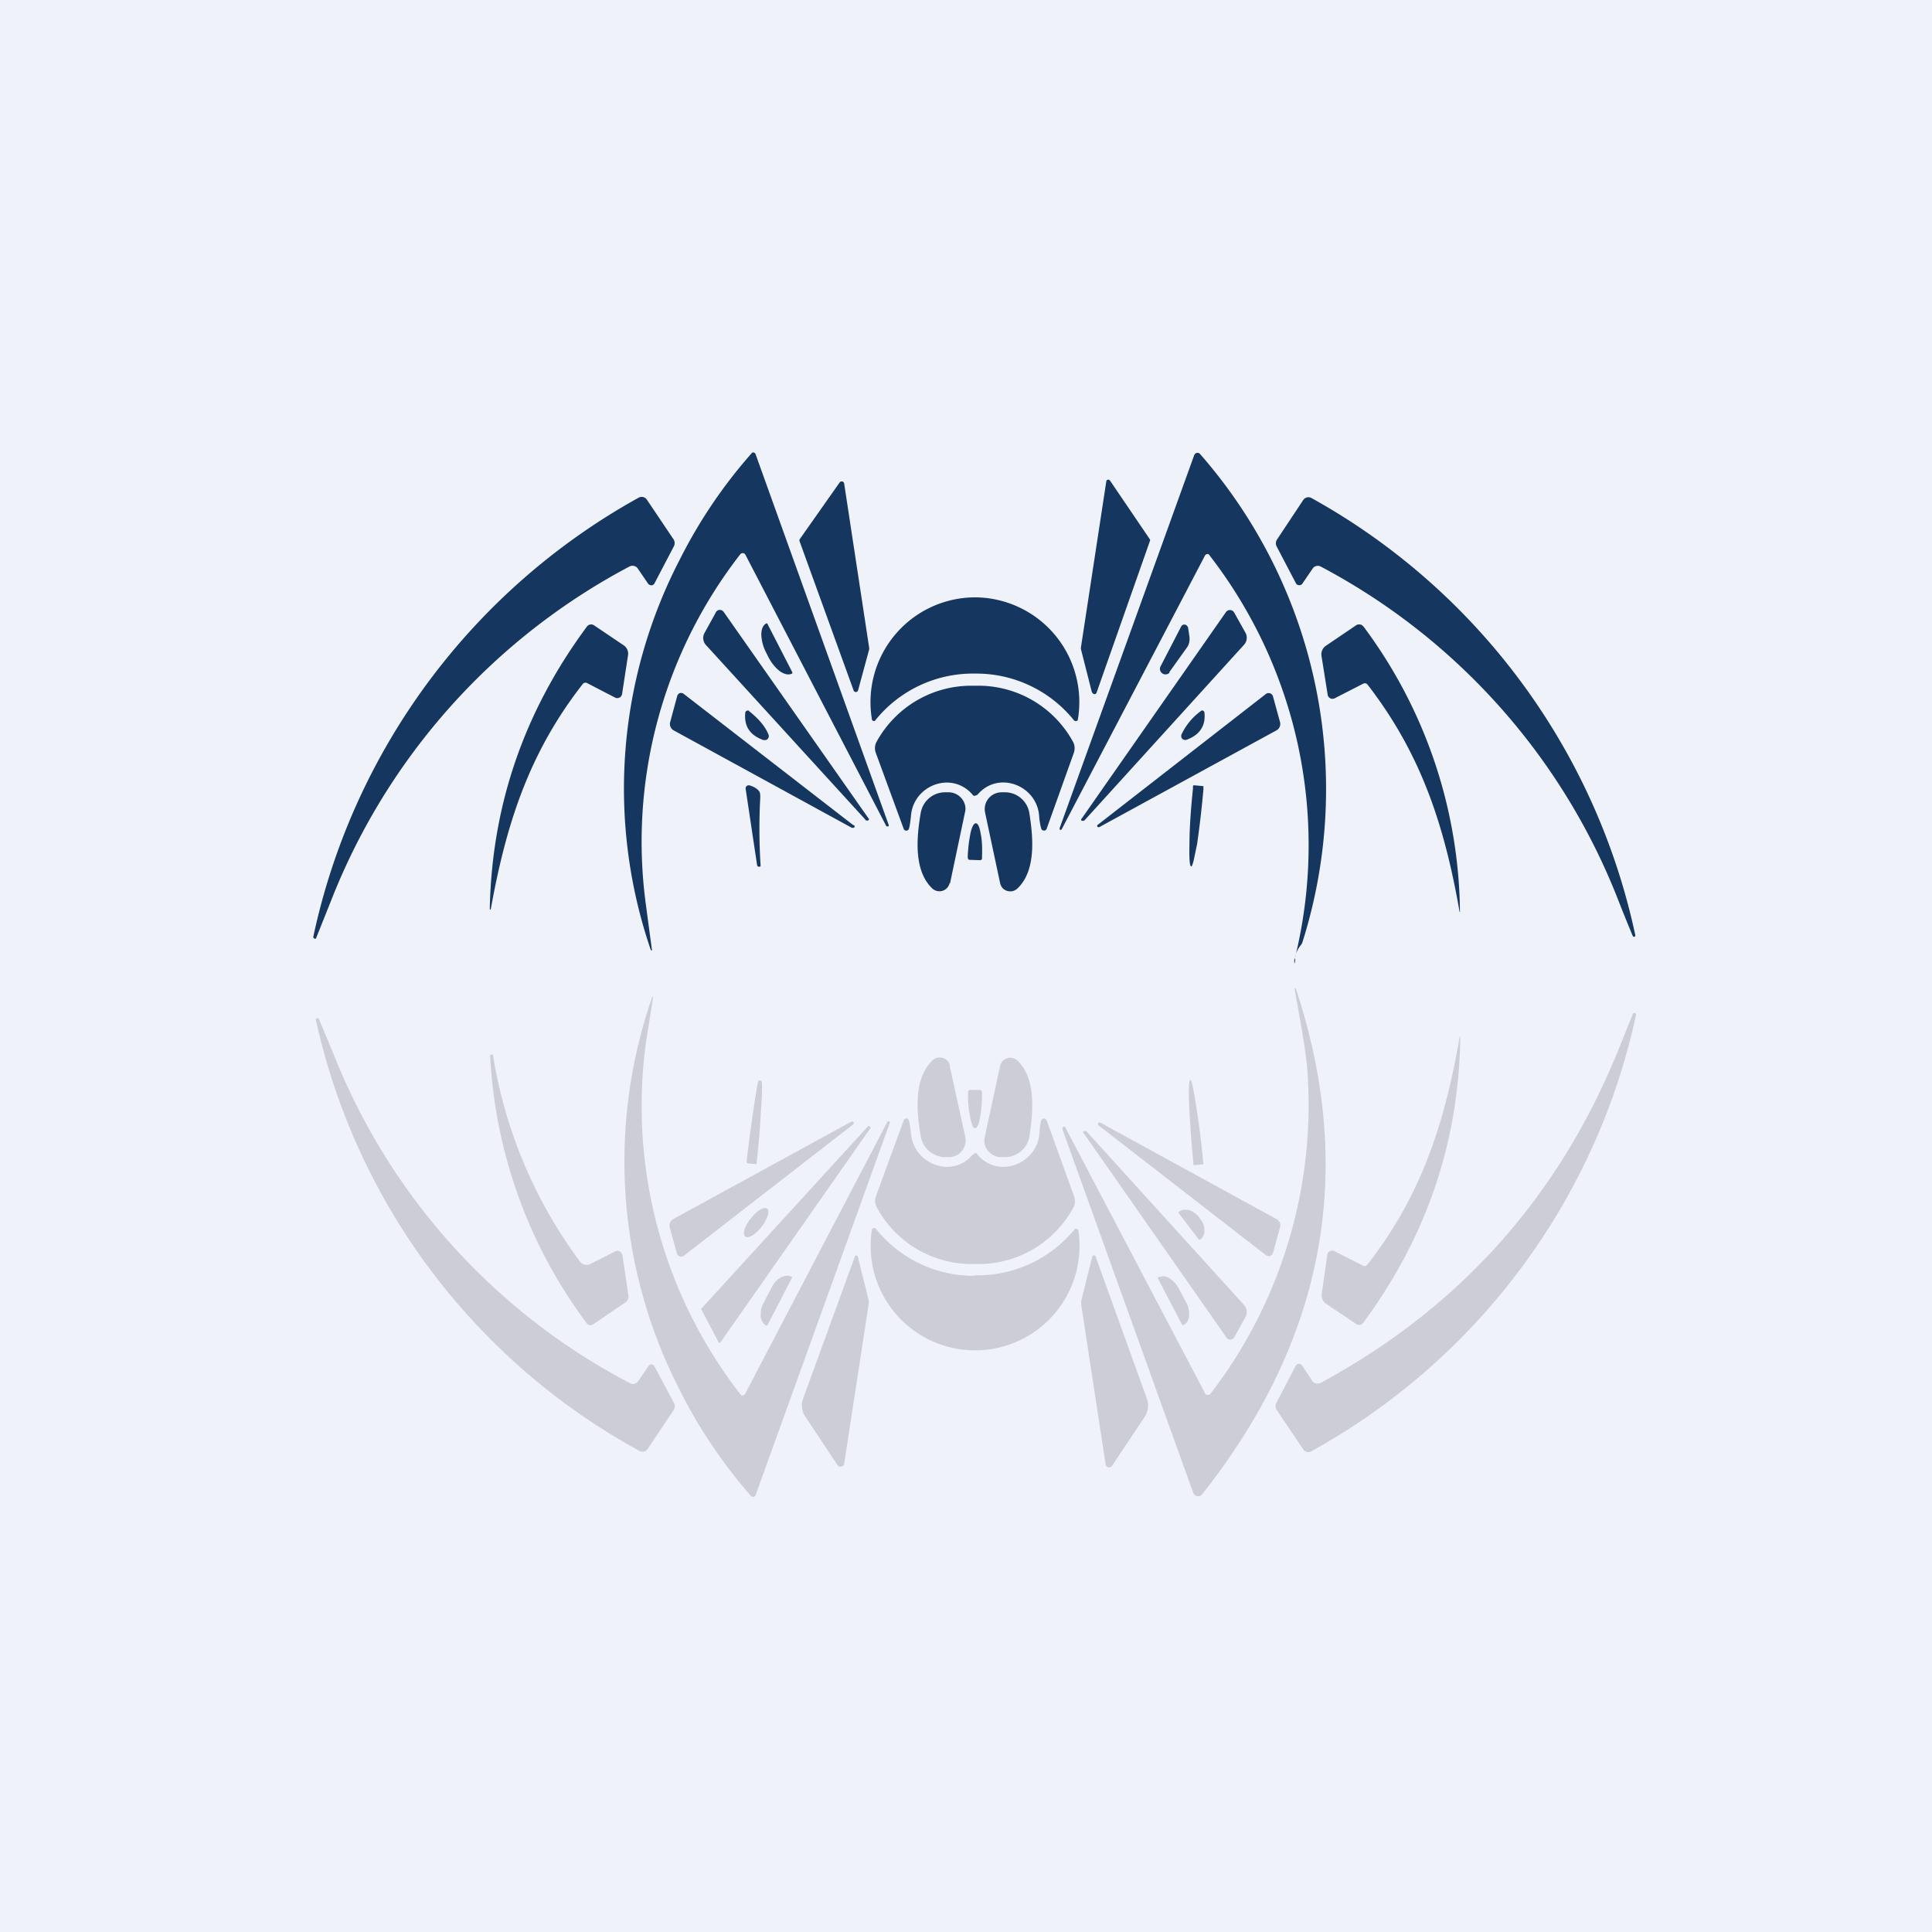 <?xml version="1.0" encoding="UTF-8"?>
<!-- generated by Finnhub -->
<svg viewBox="0 0 55.5 55.5" xmlns="http://www.w3.org/2000/svg">
<path d="M 0,0 H 55.5 V 55.5 H 0 Z" fill="rgb(239, 242, 248)"/>
<path d="M 18.69,27.275 A 14.31,14.31 0 0,1 19.53,16.07 A 14.32,14.32 0 0,1 21.61,13 A 0.08,0.08 0 0,1 21.71,13.06 L 25.53,23.7 V 23.73 L 25.51,23.74 H 25.48 A 0.04,0.04 0 0,1 25.46,23.73 L 21.41,15.93 A 0.08,0.08 0 0,0 21.34,15.89 A 0.09,0.09 0 0,0 21.26,15.93 A 13.44,13.44 0 0,0 18.56,26.03 A 336.53,336.53 0 0,0 18.73,27.3 A 0.02,0.02 0 0,1 18.7,27.29 Z M 37.2,27.52 A 13.59,13.59 0 0,0 34.72,15.92 A 0.09,0.09 0 0,0 34.62,15.95 L 30.5,23.82 L 30.48,23.84 H 30.45 L 30.44,23.81 V 23.79 L 34.3,13.09 A 0.11,0.11 0 0,1 34.38,13.01 A 0.1,0.1 0 0,1 34.48,13.05 A 14.6,14.6 0 0,1 37.42,27.05 A 0.28,0.28 0 0,1 37.37,27.15 A 0.75,0.75 0 0,0 37.2,27.52 Z M 31.37,19.9 L 31.05,18.64 V 18.61 L 31.78,13.83 A 0.06,0.06 0 0,1 31.82,13.78 H 31.86 L 31.89,13.81 L 33.03,15.49 A 0.06,0.06 0 0,1 33.03,15.55 L 31.5,19.9 A 0.06,0.06 0 0,1 31.44,19.94 A 0.06,0.06 0 0,1 31.38,19.89 Z M 22.98,15.48 L 24.12,13.86 A 0.07,0.07 0 0,1 24.19,13.83 A 0.07,0.07 0 0,1 24.25,13.89 L 24.97,18.62 V 18.65 L 24.65,19.83 A 0.07,0.07 0 0,1 24.59,19.88 A 0.07,0.07 0 0,1 24.52,19.83 L 22.97,15.55 A 0.07,0.07 0 0,1 22.98,15.48 Z M 9.09,26.94 A 0.04,0.04 0 0,1 9.03,26.96 A 0.05,0.05 0 0,1 9,26.91 A 18.94,18.94 0 0,1 18.34,14.3 A 0.18,0.18 0 0,1 18.58,14.35 L 19.34,15.48 A 0.2,0.2 0 0,1 19.36,15.69 L 18.8,16.76 A 0.1,0.1 0 0,1 18.66,16.8 A 0.1,0.1 0 0,1 18.62,16.77 L 18.32,16.33 A 0.17,0.17 0 0,0 18.22,16.26 A 0.18,0.18 0 0,0 18.09,16.27 A 18.49,18.49 0 0,0 9.5,25.9 L 9.08,26.95 Z M 46.9,26.88 A 51.7,51.7 0 0,1 46.48,25.84 A 18.4,18.4 0 0,0 37.93,16.27 A 0.18,0.18 0 0,0 37.81,16.26 A 0.17,0.17 0 0,0 37.71,16.33 L 37.41,16.77 A 0.1,0.1 0 0,1 37.31,16.81 A 0.1,0.1 0 0,1 37.23,16.76 L 36.67,15.69 A 0.2,0.2 0 0,1 36.69,15.49 L 37.44,14.36 A 0.18,0.18 0 0,1 37.68,14.31 A 18.86,18.86 0 0,1 46.98,26.88 L 46.96,26.91 A 0.05,0.05 0 0,1 46.9,26.88 Z M 28.01,17.16 A 3.01,3.01 0 0,1 30.96,20.69 A 0.08,0.08 0 0,1 30.93,20.71 A 0.07,0.07 0 0,1 30.85,20.69 A 3.6,3.6 0 0,0 28.01,19.35 A 3.6,3.6 0 0,0 25.13,20.71 A 0.07,0.07 0 0,1 25.05,20.68 A 3.01,3.01 0 0,1 28,17.16 Z" fill="rgb(21, 54, 95)"/>
<path d="M 24.85,23.535 L 20.28,18.53 A 0.3,0.3 0 0,1 20.24,18.18 L 20.56,17.6 A 0.13,0.13 0 0,1 20.67,17.52 A 0.14,0.14 0 0,1 20.79,17.58 L 24.95,23.51 A 0.03,0.03 0 0,1 24.95,23.56 A 0.06,0.06 0 0,1 24.9,23.57 C 24.89,23.57 24.87,23.57 24.86,23.55 Z M 31.16,23.56 A 0.07,0.07 0 0,1 31.11,23.58 H 31.07 V 23.57 A 0.03,0.03 0 0,1 31.07,23.52 L 35.22,17.58 A 0.14,0.14 0 0,1 35.45,17.59 L 35.78,18.18 A 0.3,0.3 0 0,1 35.73,18.53 L 31.16,23.56 Z M 14.07,26.1 C 14.13,23.13 15.06,20.43 16.86,18 A 0.15,0.15 0 0,1 17.06,17.96 L 17.92,18.54 A 0.29,0.29 0 0,1 18.04,18.83 L 17.87,19.94 A 0.14,0.14 0 0,1 17.67,20.04 L 16.86,19.62 A 0.1,0.1 0 0,0 16.74,19.65 C 15.2,21.62 14.54,23.67 14.1,26.11 V 26.12 A 0.02,0.02 0 0,1 14.07,26.12 V 26.11 Z M 22.76,19.32 A 0.02,0.02 0 0,1 22.75,19.35 C 22.65,19.4 22.53,19.37 22.4,19.28 C 22.27,19.18 22.15,19.03 22.06,18.85 L 22.01,18.75 A 1.22,1.22 0 0,1 21.87,18.23 C 21.87,18.07 21.92,17.96 22.01,17.91 A 0.03,0.03 0 0,1 22.04,17.91 L 22.76,19.31 Z M 41.93,26.2 C 41.5,23.73 40.83,21.66 39.28,19.66 A 0.1,0.1 0 0,0 39.16,19.64 L 38.34,20.06 A 0.14,0.14 0 0,1 38.14,19.96 L 37.96,18.83 A 0.3,0.3 0 0,1 38.09,18.55 L 38.96,17.96 A 0.15,0.15 0 0,1 39.07,17.94 C 39.11,17.94 39.14,17.97 39.17,18 A 13.92,13.92 0 0,1 41.94,26.2 Z M 33.6,19.32 A 0.16,0.16 0 0,1 33.33,19.16 L 33.93,18 A 0.1,0.1 0 0,1 34.1,17.98 A 0.1,0.1 0 0,1 34.13,18.03 L 34.17,18.3 C 34.18,18.41 34.16,18.52 34.09,18.61 L 33.59,19.31 Z M 28,19.7 A 3.1,3.1 0 0,1 30.83,21.32 C 30.88,21.42 30.88,21.52 30.85,21.62 L 30.07,23.8 A 0.08,0.08 0 0,1 29.99,23.86 A 0.08,0.08 0 0,1 29.91,23.8 A 1.89,1.89 0 0,1 29.85,23.42 C 29.77,22.55 28.67,22.13 28.08,22.83 L 28.04,22.85 L 28,22.86 H 27.97 A 0.1,0.1 0 0,1 27.94,22.83 C 27.34,22.13 26.24,22.56 26.17,23.43 C 26.15,23.63 26.13,23.75 26.11,23.81 A 0.08,0.08 0 0,1 25.96,23.81 L 25.16,21.63 A 0.39,0.39 0 0,1 25.17,21.33 A 3.1,3.1 0 0,1 28,19.7 Z M 24.52,23.7 A 0.04,0.04 0 0,1 24.5,23.78 H 24.47 L 19.35,20.98 A 0.21,0.21 0 0,1 19.25,20.75 L 19.45,20.01 A 0.13,0.13 0 0,1 19.53,19.91 A 0.13,0.13 0 0,1 19.65,19.94 L 24.52,23.71 Z M 31.54,23.69 L 36.36,19.94 A 0.13,0.13 0 0,1 36.57,20.01 L 36.77,20.74 A 0.21,0.21 0 0,1 36.67,20.98 L 31.58,23.76 A 0.05,0.05 0 0,1 31.52,23.74 A 0.04,0.04 0 0,1 31.54,23.69 Z M 21.52,20.43 C 21.8,20.65 21.99,20.88 22.08,21.11 A 0.12,0.12 0 0,1 22,21.26 H 21.93 C 21.54,21.12 21.37,20.86 21.41,20.47 A 0.06,0.06 0 0,1 21.45,20.42 A 0.07,0.07 0 0,1 21.52,20.42 Z M 34.6,20.47 C 34.64,20.84 34.47,21.11 34.09,21.25 A 0.12,0.12 0 0,1 33.96,21.22 A 0.12,0.12 0 0,1 33.94,21.1 A 1.75,1.75 0 0,1 34.52,20.41 A 0.07,0.07 0 0,1 34.6,20.47 Z M 21.75,24.86 L 21.42,22.66 A 0.09,0.09 0 0,1 21.49,22.56 H 21.53 C 21.69,22.61 21.78,22.68 21.82,22.75 C 21.84,22.8 21.84,22.85 21.84,22.91 A 16.66,16.66 0 0,0 21.85,24.88 A 0.06,0.06 0 0,1 21.75,24.86 Z M 34.54,22.58 A 0.04,0.04 0 0,1 34.57,22.59 V 22.68 A 30.21,30.21 0 0,1 34.39,24.24 L 34.29,24.72 C 34.26,24.83 34.24,24.89 34.22,24.89 C 34.17,24.88 34.16,24.64 34.17,24.22 C 34.17,23.8 34.21,23.23 34.27,22.65 V 22.58 A 0.04,0.04 0 0,1 34.32,22.56 L 34.54,22.58 Z" fill="rgb(21, 54, 95)"/>
<path d="M 27.28,25.365 A 0.3,0.3 0 0,1 26.79,25.53 C 26.24,25.02 26.33,24.05 26.45,23.35 A 0.71,0.71 0 0,1 27.13,22.76 H 27.23 A 0.49,0.49 0 0,1 27.72,23.12 C 27.74,23.19 27.74,23.27 27.72,23.34 L 27.29,25.38 Z M 28.73,25.37 L 28.3,23.35 A 0.48,0.48 0 0,1 28.58,22.8 A 0.49,0.49 0 0,1 28.79,22.76 H 28.89 A 0.71,0.71 0 0,1 29.57,23.36 C 29.68,24.05 29.77,25.02 29.22,25.53 A 0.3,0.3 0 0,1 28.8,25.51 A 0.3,0.3 0 0,1 28.73,25.37 Z M 27.85,24.7 A 0.06,0.06 0 0,1 27.81,24.68 V 24.66 L 27.8,24.64 V 24.6 A 4.2,4.2 0 0,1 27.88,23.93 A 0.86,0.86 0 0,1 27.95,23.72 C 27.98,23.67 28.01,23.65 28.03,23.65 C 28.09,23.65 28.14,23.75 28.17,23.94 C 28.21,24.12 28.22,24.36 28.21,24.61 V 24.67 A 0.06,0.06 0 0,1 28.15,24.71 L 27.85,24.7 Z M 37.2,27.52 C 37.21,27.58 37.2,27.63 37.19,27.68 A 0.22,0.22 0 0,1 37.2,27.52 Z" fill="rgb(21, 54, 95)"/>
<path d="M 37.22,28.385 C 38.96,33.63 38.06,38.47 34.53,42.93 A 0.14,0.14 0 0,1 34.33,42.95 A 0.14,0.14 0 0,1 34.28,42.89 L 30.52,32.44 V 32.4 L 30.54,32.37 H 30.58 C 30.6,32.37 30.61,32.38 30.61,32.4 L 34.61,40.01 L 34.63,40.05 A 0.1,0.1 0 0,0 34.68,40.07 A 0.1,0.1 0 0,0 34.78,40.03 A 13.62,13.62 0 0,0 37.56,30.81 C 37.52,30.17 37.33,29.21 37.19,28.41 A 0.02,0.02 0 0,1 37.21,28.39 A 0.02,0.02 0 0,1 37.23,28.41 Z M 18.76,28.66 L 18.56,29.92 A 13.5,13.5 0 0,0 21.29,40.08 A 0.09,0.09 0 0,0 21.4,40.05 L 25.49,32.23 L 25.51,32.21 H 25.54 L 25.56,32.23 V 32.26 L 21.71,42.94 A 0.08,0.08 0 0,1 21.57,42.97 A 14.44,14.44 0 0,1 19.52,39.92 A 14.37,14.37 0 0,1 18.74,28.63 A 0.02,0.02 0 0,1 18.76,28.66 Z M 46.91,29.12 A 0.05,0.05 0 0,1 47,29.15 A 18.87,18.87 0 0,1 37.67,41.69 A 0.18,0.18 0 0,1 37.54,41.71 A 0.18,0.18 0 0,1 37.44,41.64 L 36.68,40.51 A 0.2,0.2 0 0,1 36.66,40.31 L 37.22,39.24 A 0.1,0.1 0 0,1 37.31,39.18 A 0.1,0.1 0 0,1 37.4,39.22 L 37.7,39.67 C 37.72,39.71 37.76,39.73 37.8,39.74 C 37.84,39.75 37.89,39.74 37.93,39.73 C 41.93,37.57 44.78,34.38 46.49,30.16 L 46.91,29.12 Z M 9.16,29.27 L 9.59,30.3 A 18.23,18.23 0 0,0 18.11,39.74 C 18.14,39.76 18.19,39.76 18.23,39.75 A 0.17,0.17 0 0,0 18.33,39.68 L 18.63,39.24 A 0.1,0.1 0 0,1 18.8,39.25 L 19.36,40.3 A 0.2,0.2 0 0,1 19.35,40.51 L 18.6,41.63 A 0.18,0.18 0 0,1 18.37,41.68 A 18.69,18.69 0 0,1 9.07,29.28 L 9.1,29.25 A 0.05,0.05 0 0,1 9.16,29.27 Z" fill="rgb(205, 205, 216)"/>
<path d="M 41.95,29.785 C 41.91,32.8 40.98,35.54 39.16,38 A 0.15,0.15 0 0,1 39.07,38.06 C 39.03,38.06 39,38.06 38.97,38.04 L 38.09,37.45 A 0.29,0.29 0 0,1 37.97,37.16 L 38.13,36.04 A 0.14,0.14 0 0,1 38.33,35.94 L 39.16,36.36 A 0.1,0.1 0 0,0 39.28,36.33 C 40.84,34.33 41.5,32.26 41.93,29.8 A 0.02,0.02 0 0,1 41.95,29.78 A 0.02,0.02 0 0,1 41.96,29.8 Z M 14.16,30.3 A 13.52,13.52 0 0,0 16.66,36.24 A 0.24,0.24 0 0,0 16.96,36.31 L 17.67,35.95 A 0.14,0.14 0 0,1 17.85,35.99 L 17.88,36.05 L 18.05,37.2 C 18.06,37.24 18.05,37.29 18.04,37.33 A 0.24,0.24 0 0,1 17.94,37.43 L 17.03,38.05 A 0.13,0.13 0 0,1 16.86,38.02 A 14.02,14.02 0 0,1 14.08,30.32 L 14.1,30.3 H 14.16 Z M 27.28,30.61 L 27.73,32.66 A 0.48,0.48 0 0,1 27.45,33.2 A 0.49,0.49 0 0,1 27.23,33.24 H 27.13 A 0.72,0.72 0 0,1 26.45,32.64 C 26.33,31.95 26.24,30.98 26.79,30.46 A 0.3,0.3 0 0,1 27.29,30.61 Z M 28.73,30.62 A 0.3,0.3 0 0,1 28.93,30.4 A 0.3,0.3 0 0,1 29.23,30.47 C 29.77,30.98 29.68,31.95 29.57,32.65 A 0.71,0.71 0 0,1 28.89,33.24 H 28.79 A 0.49,0.49 0 0,1 28.29,32.88 A 0.48,0.48 0 0,1 28.29,32.66 L 28.73,30.62 Z M 21.49,33.42 A 0.04,0.04 0 0,1 21.46,33.41 V 33.39 L 21.45,33.38 V 33.34 A 45.52,45.52 0 0,1 21.75,31.21 C 21.77,31.09 21.79,31.03 21.8,31.04 H 21.86 C 21.88,31.04 21.89,31.1 21.89,31.22 S 21.89,31.51 21.87,31.72 A 27.55,27.55 0 0,1 21.74,33.37 V 33.42 A 0.04,0.04 0 0,1 21.69,33.44 L 21.49,33.42 Z M 34.32,33.47 H 34.3 A 0.04,0.04 0 0,1 34.28,33.44 V 33.39 C 34.22,32.77 34.18,32.17 34.16,31.72 C 34.14,31.28 34.16,31.02 34.19,31.02 C 34.21,31.02 34.23,31.07 34.26,31.19 A 22.22,22.22 0 0,1 34.56,33.36 L 34.57,33.41 A 0.03,0.03 0 0,1 34.57,33.44 H 34.56 L 34.54,33.45 L 34.32,33.47 Z M 28.15,31.31 A 0.06,0.06 0 0,1 28.19,31.33 A 0.06,0.06 0 0,1 28.21,31.37 V 31.4 C 28.21,31.67 28.19,31.92 28.15,32.11 C 28.12,32.3 28.07,32.41 28.01,32.41 C 27.98,32.41 27.95,32.38 27.93,32.33 A 2.93,2.93 0 0,1 27.81,31.4 V 31.37 A 0.06,0.06 0 0,1 27.87,31.31 H 28.15 Z" fill="rgb(205, 205, 216)"/>
<path d="M 27.99,33.125 H 28.04 A 0.1,0.1 0 0,1 28.08,33.17 C 28.68,33.87 29.78,33.44 29.86,32.57 C 29.87,32.37 29.89,32.25 29.91,32.19 A 0.08,0.08 0 0,1 30.04,32.15 L 30.07,32.19 L 30.86,34.38 C 30.89,34.48 30.89,34.58 30.84,34.68 A 3.1,3.1 0 0,1 28.01,36.31 A 3.1,3.1 0 0,1 25.18,34.67 A 0.39,0.39 0 0,1 25.16,34.37 L 25.96,32.19 A 0.08,0.08 0 0,1 26.03,32.13 A 0.08,0.08 0 0,1 26.11,32.19 C 26.13,32.25 26.15,32.37 26.17,32.57 C 26.25,33.44 27.35,33.87 27.94,33.17 L 27.98,33.15 L 28,33.14 Z M 24.51,32.3 L 19.65,36.07 A 0.14,0.14 0 0,1 19.52,36.09 A 0.13,0.13 0 0,1 19.44,35.99 L 19.24,35.26 A 0.21,0.21 0 0,1 19.34,35.02 L 24.46,32.22 A 0.05,0.05 0 0,1 24.52,32.24 A 0.04,0.04 0 0,1 24.52,32.29 Z M 31.56,32.33 A 0.04,0.04 0 0,1 31.55,32.27 C 31.55,32.26 31.55,32.25 31.57,32.25 H 31.61 L 36.67,35.02 A 0.2,0.2 0 0,1 36.77,35.26 L 36.57,35.99 A 0.13,0.13 0 0,1 36.37,36.06 L 31.56,32.33 Z M 25.01,32.4 L 20.69,38.57 H 20.68 A 0.02,0.02 0 0,1 20.65,38.57 L 20.15,37.62 A 0.02,0.02 0 0,1 20.15,37.59 L 24.94,32.35 A 0.02,0.02 0 0,1 24.97,32.35 L 25.01,32.38 V 32.41 Z M 31.22,32.51 L 35.74,37.49 A 0.3,0.3 0 0,1 35.78,37.83 L 35.46,38.41 A 0.14,0.14 0 0,1 35.28,38.47 A 0.14,0.14 0 0,1 35.23,38.42 L 31.13,32.55 A 0.03,0.03 0 0,1 31.13,32.5 L 31.18,32.49 C 31.19,32.49 31.21,32.49 31.22,32.51 Z M 21.57,35 C 21.39,35.22 21.32,35.45 21.41,35.52 S 21.71,35.46 21.88,35.24 C 22.05,35.02 22.12,34.79 22.04,34.72 C 21.95,34.65 21.74,34.78 21.57,35 Z M 33.86,34.85 A 0.02,0.02 0 0,1 33.86,34.82 L 33.87,34.81 A 0.28,0.28 0 0,1 34,34.75 L 34.15,34.76 A 0.6,0.6 0 0,1 34.44,34.96 L 34.48,35.02 A 0.49,0.49 0 0,1 34.6,35.34 C 34.6,35.39 34.6,35.44 34.57,35.49 A 0.28,0.28 0 0,1 34.49,35.6 H 34.48 L 34.46,35.61 H 34.44 L 33.86,34.85 Z" fill="rgb(205, 205, 216)"/>
<path d="M 27.99,36.635 A 3.6,3.6 0 0,0 30.88,35.3 H 30.93 A 0.08,0.08 0 0,1 30.98,35.36 A 3,3 0 1,1 25.05,35.31 A 0.08,0.08 0 0,1 25.09,35.28 A 0.07,0.07 0 0,1 25.17,35.31 A 3.6,3.6 0 0,0 28,36.65 Z M 24.56,36.09 A 0.04,0.04 0 0,1 24.62,36.07 L 24.64,36.09 L 24.94,37.29 C 24.96,37.36 24.96,37.42 24.95,37.49 L 24.25,42.05 A 0.1,0.1 0 0,1 24.17,42.13 A 0.1,0.1 0 0,1 24.06,42.09 L 23.13,40.69 A 0.57,0.57 0 0,1 23.07,40.18 L 24.56,36.09 Z M 31.47,36.09 L 32.95,40.19 A 0.58,0.58 0 0,1 32.89,40.69 L 31.95,42.1 A 0.1,0.1 0 0,1 31.85,42.15 A 0.1,0.1 0 0,1 31.76,42.06 L 31.06,37.48 A 0.48,0.48 0 0,1 31.08,37.29 L 31.38,36.09 L 31.4,36.07 A 0.04,0.04 0 0,1 31.45,36.07 C 31.46,36.07 31.47,36.07 31.47,36.09 Z M 22.05,38.06 L 22.03,38.08 H 22.01 A 0.27,0.27 0 0,1 21.91,37.98 A 0.38,0.38 0 0,1 21.85,37.82 L 21.86,37.63 A 0.74,0.74 0 0,1 21.93,37.44 L 22.17,36.98 A 0.66,0.66 0 0,1 22.44,36.69 C 22.54,36.64 22.65,36.63 22.74,36.68 L 22.75,36.69 V 36.71 L 22.05,38.06 Z M 33.26,36.72 V 36.71 L 33.27,36.69 L 33.42,36.66 C 33.47,36.66 33.52,36.68 33.58,36.71 A 0.83,0.83 0 0,1 33.86,37.01 L 34.06,37.39 C 34.1,37.45 34.13,37.52 34.14,37.59 C 34.16,37.66 34.16,37.73 34.16,37.79 A 0.4,0.4 0 0,1 34.11,37.96 A 0.26,0.26 0 0,1 34.01,38.06 H 33.96 L 33.26,36.72 Z" fill="rgb(205, 205, 216)"/>
</svg>
